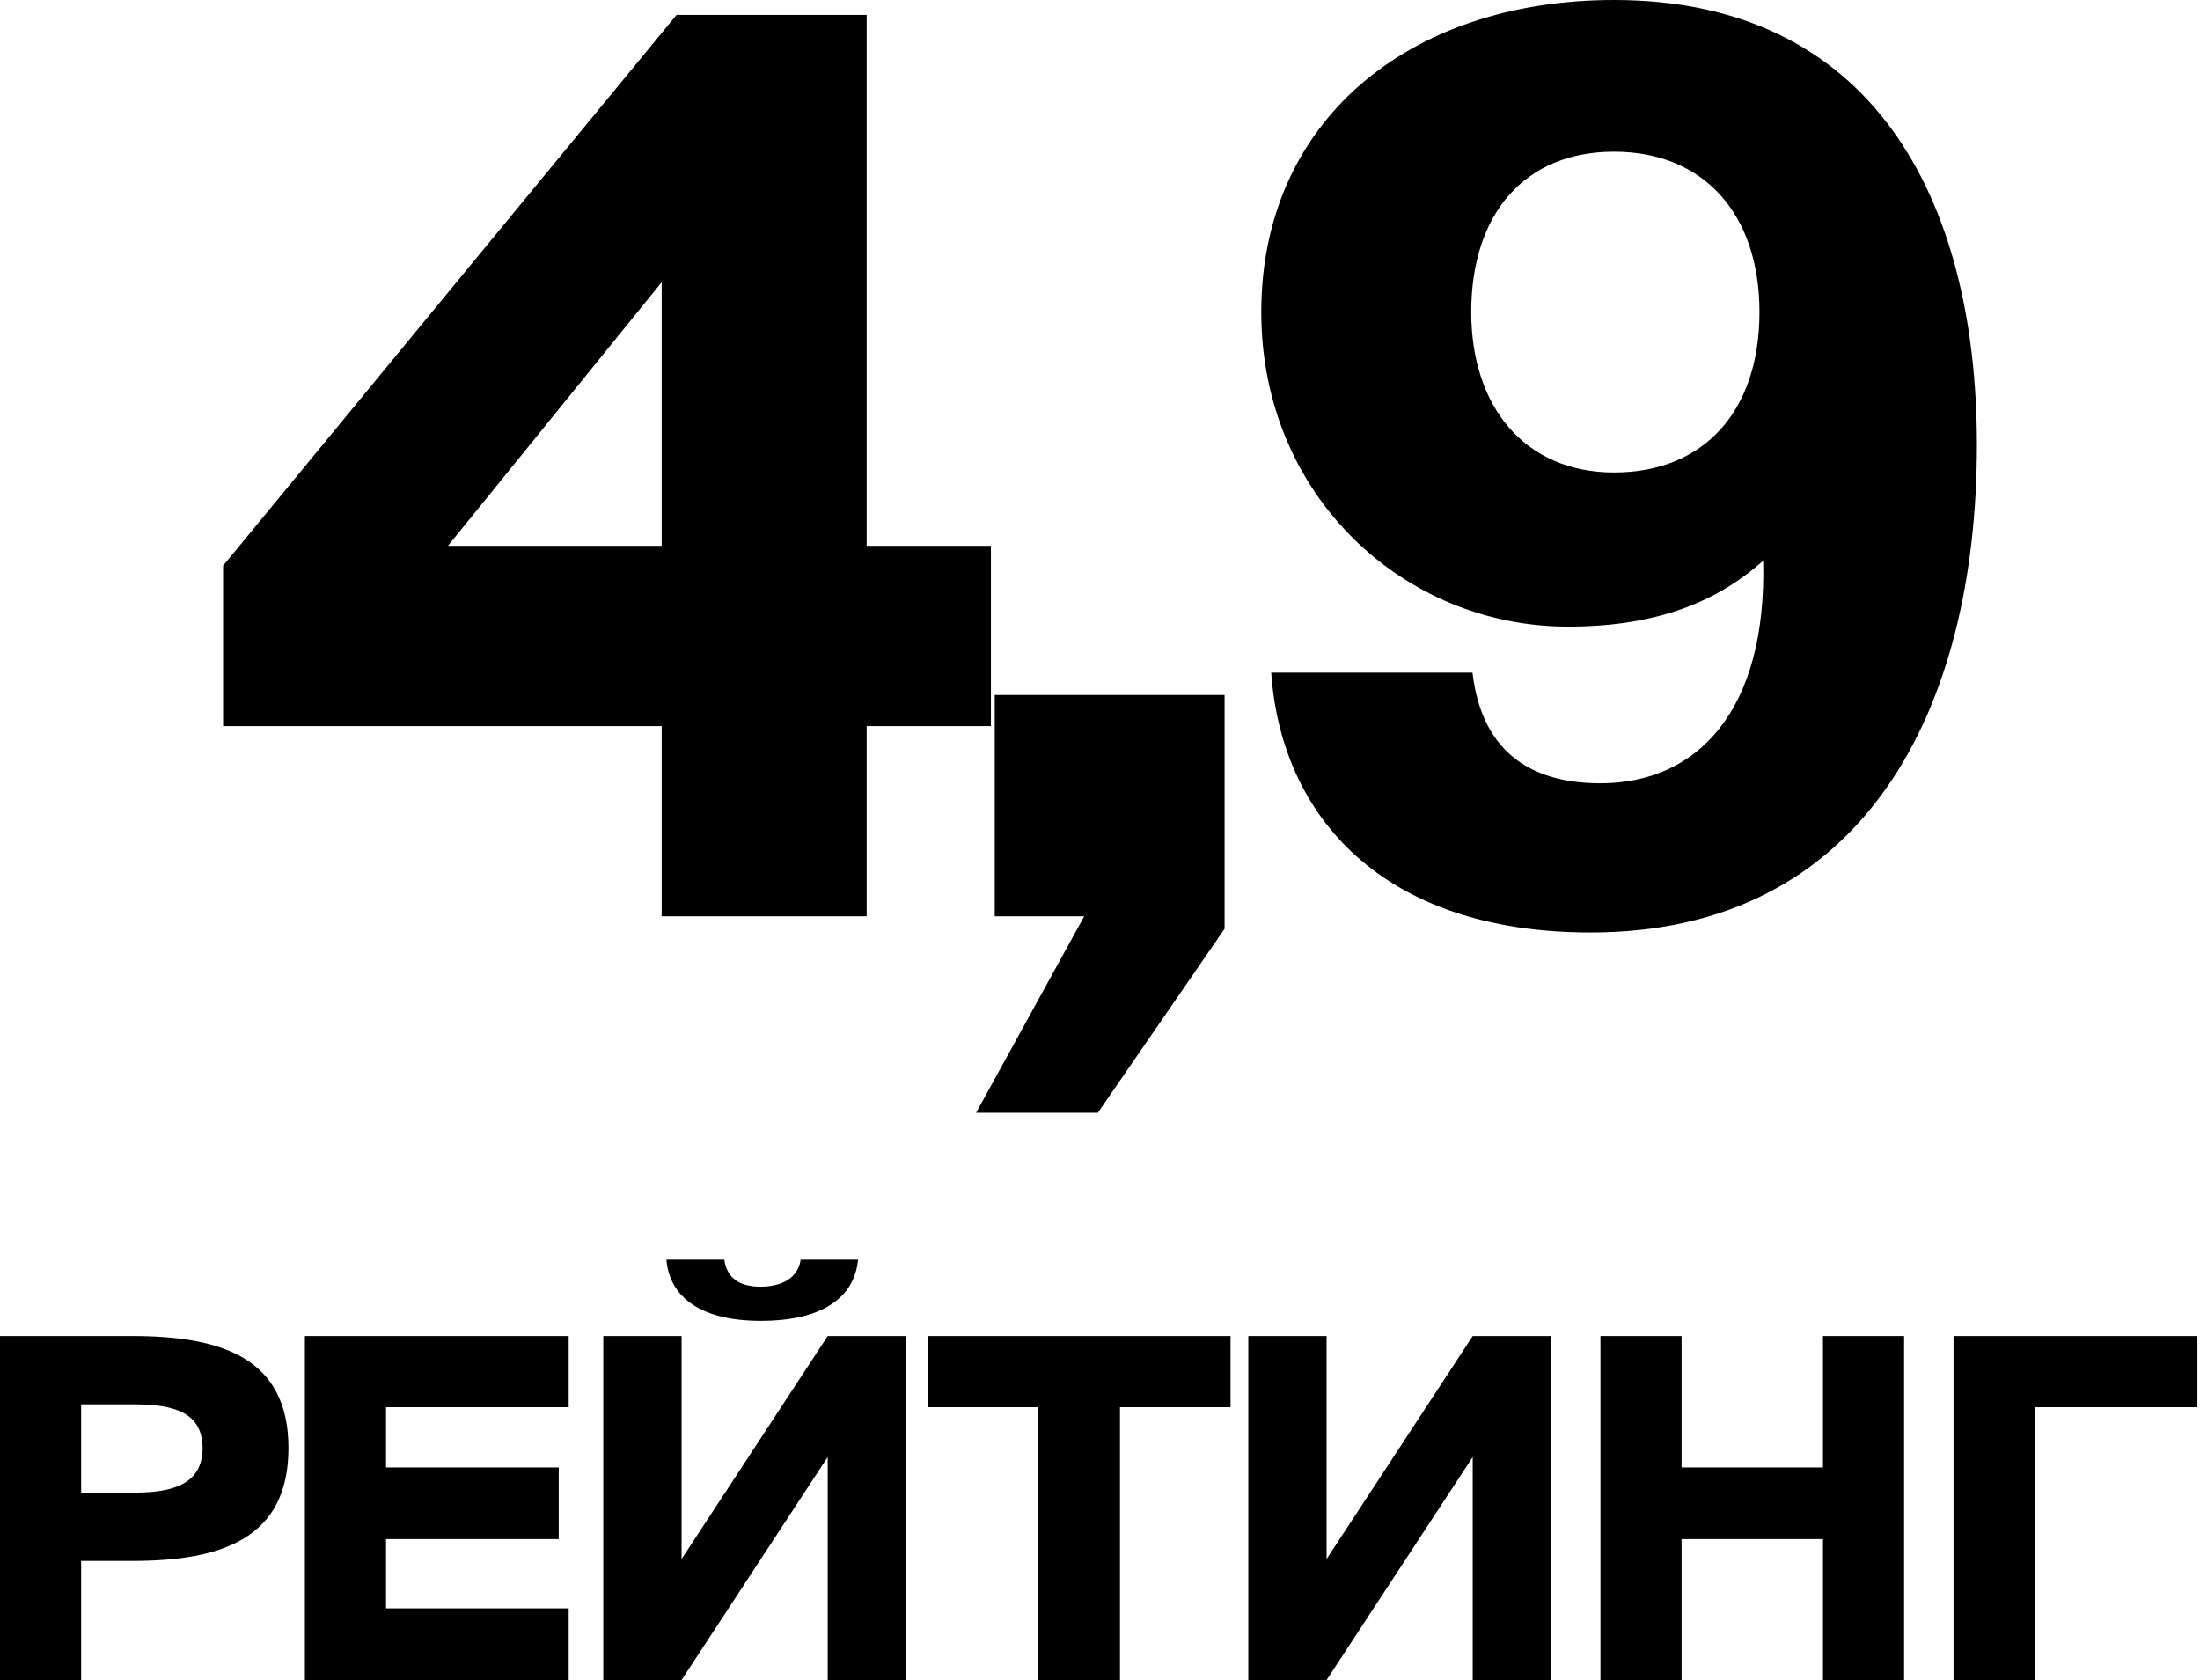 <?xml version="1.0" encoding="UTF-8"?> <svg xmlns="http://www.w3.org/2000/svg" width="779" height="595" viewBox="0 0 779 595" fill="none"><path d="M234.291 99.931L158.625 193.258H234.291V99.931ZM350.87 193.258V257.09H306.878V324.445H234.291V257.09H79V200.302L239.57 5.283H306.878V193.258H350.87Z" fill="black"></path><path d="M352.231 324.445V246.085H433.616V328.847L388.744 394H345.632L383.905 324.445H352.231Z" fill="black"></path><path d="M623.014 110.496C623.014 75.719 603.218 53.707 571.544 53.707C539.87 53.707 520.953 75.719 520.953 110.496C520.953 143.953 539.87 167.285 571.544 167.285C603.218 167.285 623.014 145.714 623.014 110.496ZM566.705 277.341C600.578 277.341 625.654 252.248 624.334 198.541C608.497 212.628 587.381 221.873 555.267 221.873C497.198 221.873 446.607 175.649 446.607 110.496C446.607 43.142 498.517 0 571.544 0C662.167 0 700 69.115 700 157.6C700 250.927 660.407 330.168 563.185 330.168C489.279 330.168 453.646 288.787 450.126 238.161H521.393C524.912 268.096 544.269 277.341 566.705 277.341Z" fill="black"></path><path d="M0 473.048H46.872C78.456 473.048 102.144 480.776 102.144 512.696C102.144 544.784 78.456 552.68 46.872 552.68H28.728V594.848H0V473.048ZM47.712 497.24H28.728V528.488H47.712C61.152 528.488 71.736 525.464 71.736 512.696C71.736 499.928 61.152 497.24 47.712 497.24Z" fill="black"></path><path d="M107.96 594.848V473.048H201.368V498.248H136.688V519.584H197.84V544.952H136.688V569.48H201.368V594.848H107.96Z" fill="black"></path><path d="M213.622 594.848V473.048H241.342V552.008L293.086 473.048H320.806V594.848H293.086V515.888L241.342 594.848H213.622ZM283.51 446H303.839C302.494 459.944 290.399 467.672 269.398 467.672C249.07 467.672 237.142 459.944 235.966 446H256.462C257.302 452.048 261.334 455.576 269.23 455.576C277.462 455.576 282.67 452.048 283.51 446Z" fill="black"></path><path d="M367.677 594.848V498.248H328.701V473.048H435.717V498.248H396.573V594.848H367.677Z" fill="black"></path><path d="M442.011 594.848V473.048H469.731V552.008L521.475 473.048H549.195V594.848H521.475V515.888L469.731 594.848H442.011Z" fill="black"></path><path d="M645.497 473.048H674.225V594.848H645.497V544.952H595.433V594.848H566.705V473.048H595.433V519.584H645.497V473.048Z" fill="black"></path><path d="M778.079 473.048V498.248H720.455V594.848H691.727V473.048H778.079Z" fill="black"></path></svg> 